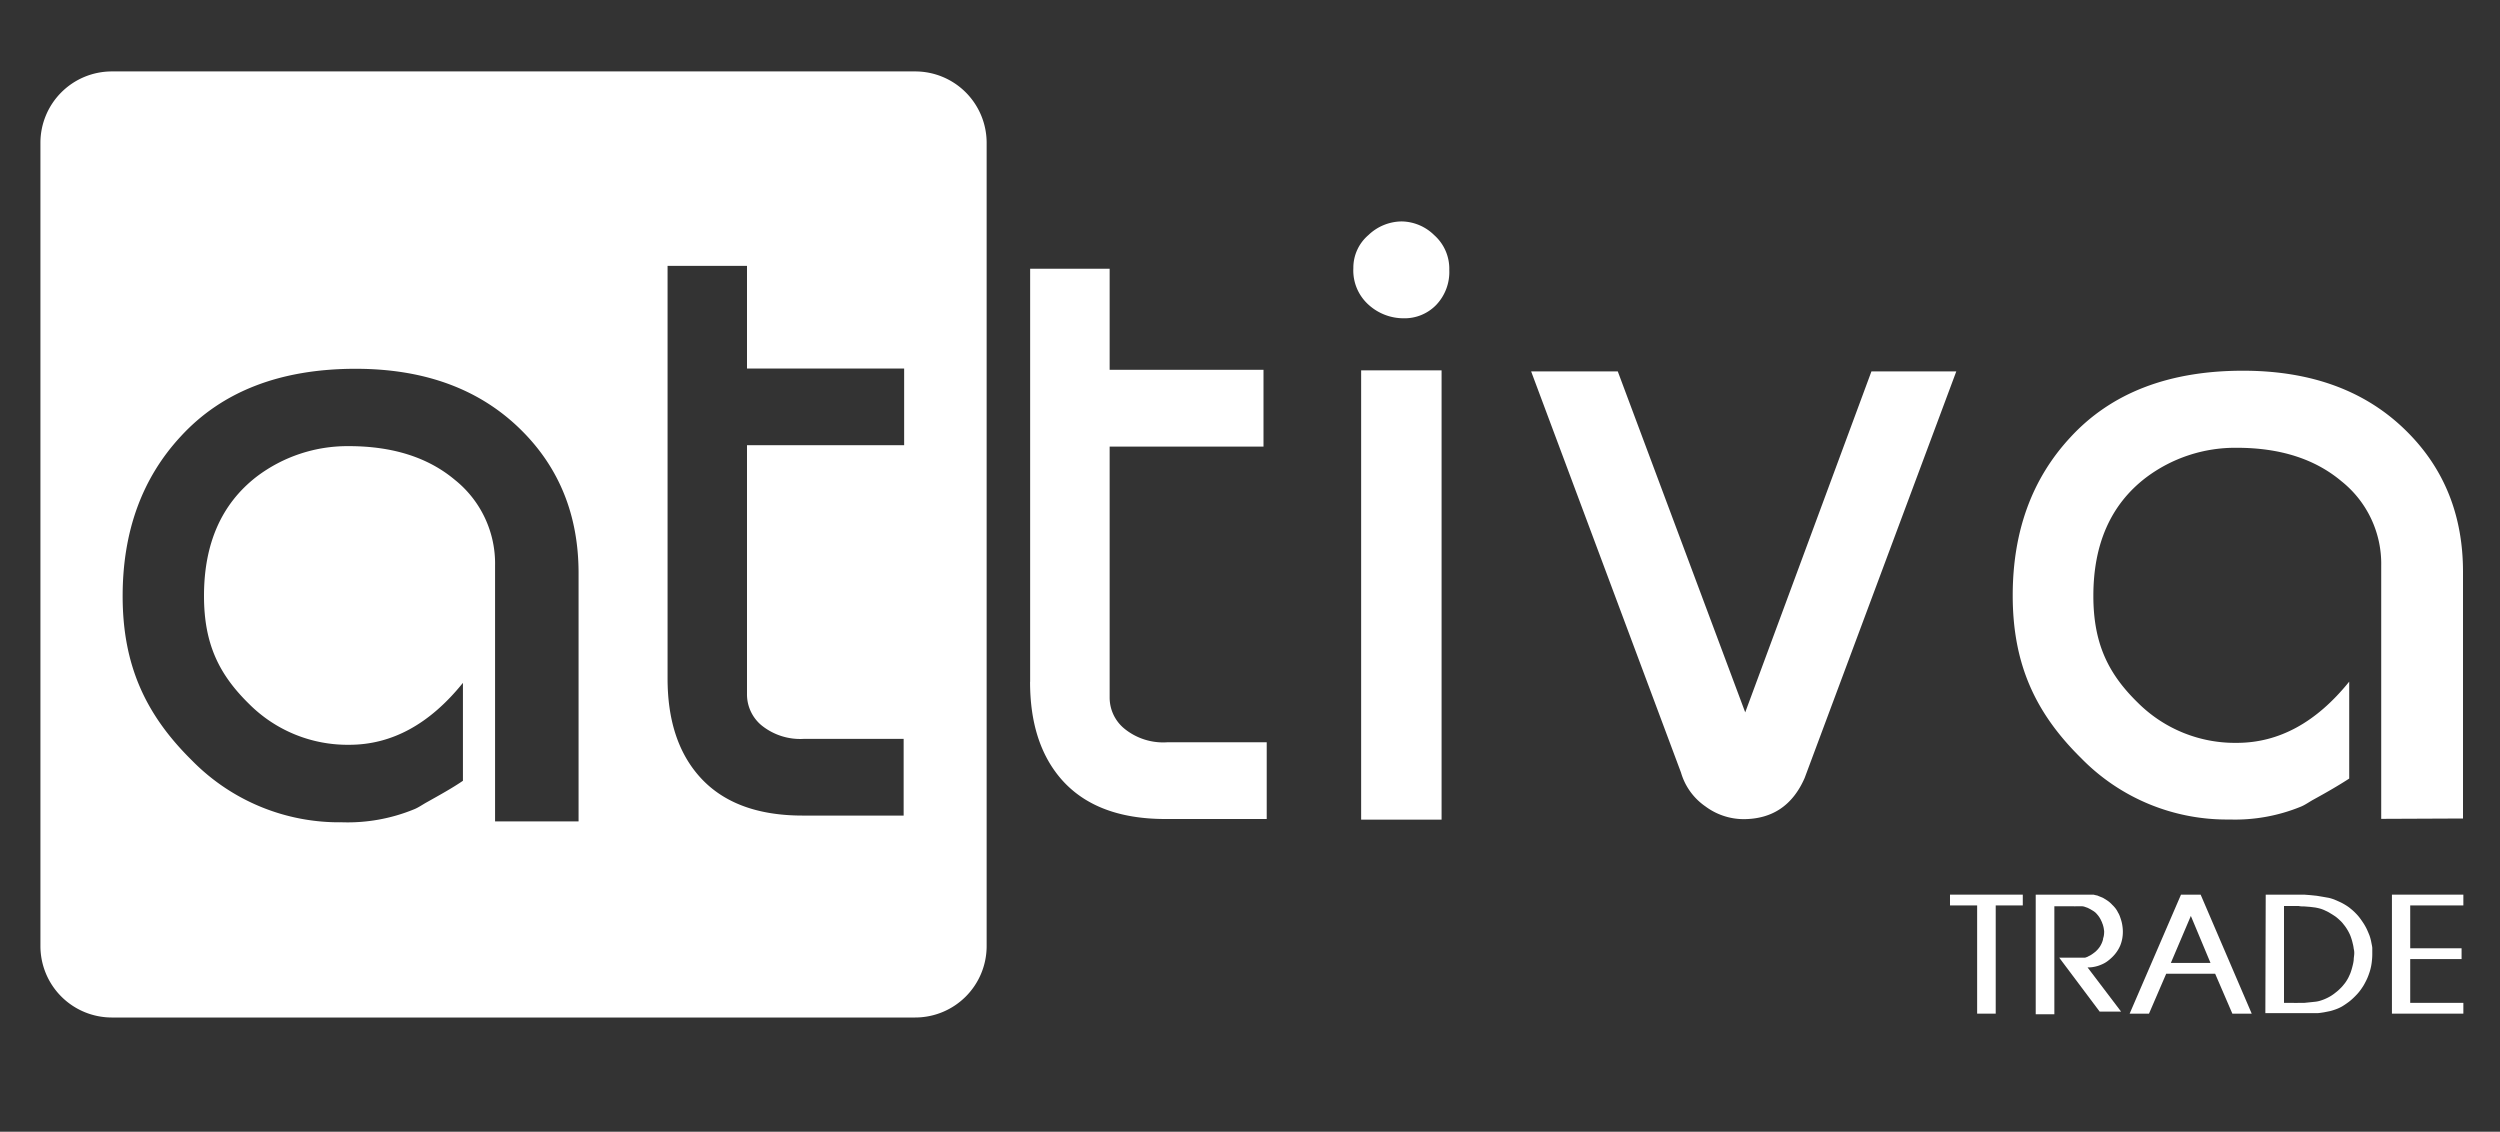 <svg id="Camada_1" data-name="Camada 1" xmlns="http://www.w3.org/2000/svg" viewBox="0 0 350 158.44"><rect x="0" y="0" width="350" height="158.44" fill="#333333" stroke="none"/><defs><style>.cls-1,.cls-2{fill:#fff;}.cls-2{fill-rule:evenodd;}</style></defs><title>logo</title><path class="cls-1" d="M276.8,126.76H273v-1.51h10.19v1.51h-3.79v15.15H276.8Z"/><path class="cls-1" d="M285,125.25h4.87l.22,0h.8l.1,0h.3a.16.16,0,0,0,.1,0h.1l.22,0h.19l.21,0h.19l.2,0h.19l.21,0,.19,0,.4.1c.13,0,.25.08.37.12l.37.15a1.85,1.85,0,0,1,.37.19,6.17,6.17,0,0,1,.6.39,3.84,3.84,0,0,1,.51.47,4.22,4.22,0,0,1,.45.49,3.21,3.21,0,0,1,.36.59,2.7,2.7,0,0,1,.29.62q.12.33.21.66a5.58,5.58,0,0,1,.13.69,5.52,5.52,0,0,1,.05.71,5.21,5.21,0,0,1-.09,1,5,5,0,0,1-.27.93,5,5,0,0,1-1.09,1.6,6.36,6.36,0,0,1-.75.64,3.88,3.88,0,0,1-.85.46,4.39,4.39,0,0,1-.89.28,4.34,4.34,0,0,1-1,.1l4.69,6.18h-3l-5.66-7.55h1.4l.06,0h.42a.52.52,0,0,0,.17,0h.35a.07.07,0,0,0,.06,0h.24l.14,0h.13a.7.7,0,0,0,.14,0h.13l.14,0,.11,0,.14,0,.26-.09a1,1,0,0,0,.23-.12,2.27,2.27,0,0,0,.48-.27c.15-.1.29-.21.42-.31s.26-.25.38-.37a4.63,4.63,0,0,0,.32-.42,5.06,5.06,0,0,0,.24-.46,4,4,0,0,0,.17-.49c0-.16.08-.33.11-.5a3.33,3.33,0,0,0,.05-.56v-.13l-.06-.41a2.92,2.92,0,0,0-.1-.4,1,1,0,0,0-.07-.21.93.93,0,0,1-.07-.2l-.09-.19-.09-.19a3.35,3.35,0,0,0-.21-.36,3,3,0,0,0-.26-.34,2.68,2.68,0,0,0-.28-.3,2.8,2.8,0,0,0-.33-.24l-.37-.22-.37-.19-.37-.13a1.37,1.37,0,0,0-.4-.09l-.19,0-.21,0H291l-.21,0h-.21a.86.86,0,0,1-.22,0h-.1l-.1,0h-.81l-1.74,0v15.12H285Z"/><path class="cls-1" d="M305.34,125.25h2.75l7.15,16.66h-2.71l-2.41-5.59h-6.85l-2.41,5.59h-2.71Zm4.13,9.56-2.75-6.58-2.8,6.58Z"/><path class="cls-1" d="M317.2,125.25h5.39l.89.07.87.09.84.14.85.15a6.14,6.14,0,0,1,.8.25l.77.34a7.31,7.31,0,0,1,.77.42,5.29,5.29,0,0,1,.74.53,6.67,6.67,0,0,1,.68.62,6.39,6.39,0,0,1,.59.68c.18.24.35.49.52.75a7.76,7.76,0,0,1,.45.81c.13.28.25.57.36.84a6.2,6.2,0,0,1,.24.87l.09.45a3.83,3.83,0,0,1,.07.43c0,.15,0,.3,0,.45s0,.3,0,.45a8.69,8.69,0,0,1-.05.89,7.91,7.91,0,0,1-.13.87,7.39,7.39,0,0,1-.23.84c-.09.27-.19.54-.31.81s-.26.53-.4.79-.3.49-.46.72a7.18,7.18,0,0,1-.54.67c-.2.21-.4.42-.61.61a6.43,6.43,0,0,1-.76.62c-.26.19-.52.36-.77.51a5.82,5.82,0,0,1-.81.37c-.27.1-.55.19-.82.26l-.85.17c-.29.05-.58.09-.88.12l-.9,0-.95,0h-5.5ZM321,140.4a7.3,7.3,0,0,0,.81,0l.81,0,.78-.08.76-.08a3.66,3.66,0,0,0,.73-.16,5.69,5.69,0,0,0,.71-.27,6,6,0,0,0,.71-.37,5.94,5.94,0,0,0,.71-.51,4.88,4.88,0,0,0,.59-.52,4.45,4.45,0,0,0,.51-.56,4.28,4.28,0,0,0,.44-.61,4.71,4.71,0,0,0,.35-.67,4.59,4.59,0,0,0,.27-.7c.08-.24.14-.48.2-.72a5.31,5.31,0,0,0,.14-.76c0-.25.05-.51.07-.78s0-.53-.07-.79a4.6,4.6,0,0,0-.14-.74,6.21,6.21,0,0,0-.2-.72,4.81,4.81,0,0,0-.27-.68,6.61,6.61,0,0,0-.35-.63,4.93,4.93,0,0,0-.44-.61,3.54,3.54,0,0,0-.52-.58,7.45,7.45,0,0,0-.6-.52c-.25-.17-.48-.32-.72-.46a4.84,4.84,0,0,0-.71-.38,4.44,4.44,0,0,0-.7-.28c-.24-.07-.48-.12-.74-.17l-.75-.09-.78-.06c-.26,0-.52,0-.79-.06H321l-1.24,0V140.4Z"/><path class="cls-1" d="M334.87,125.25h10v1.51h-7.44v6h7.19v1.51h-7.19v6.13h7.44v1.51h-10Z"/><path class="cls-1" d="M333.37,114.64V79.2a14.77,14.77,0,0,0-5.57-11.83q-5.57-4.68-14.64-4.68a20.77,20.77,0,0,0-12.8,4.23q-7.29,5.63-7.29,16.5c0,6.65,2.07,10.92,6.27,15A19.24,19.24,0,0,0,313.16,104q8.82,0,15.73-8.57V109c-1.45.94-3.12,1.91-5,2.94-.6.33-1.17.75-1.79,1a24.35,24.35,0,0,1-10,1.79,28.47,28.47,0,0,1-20.72-8.57c-6.4-6.3-9.6-13.15-9.6-22.79q0-13.44,8.06-22.13,8.58-9.34,24.18-9.34,14.46,0,23,8.57,7.8,7.8,7.8,19.57v34.55Z"/><path class="cls-1" d="M214.36,52h12.13l17.84,47.73L262,52h11.88l-21.23,56.92q-2.52,5.76-8.59,5.76a9,9,0,0,1-5.31-1.79,8.69,8.69,0,0,1-3.41-4.73Z"/><rect class="cls-1" x="190.56" y="51.85" width="11.26" height="62.9"/><path class="cls-1" d="M189.47,37.52a6,6,0,0,1,2.11-4.61A6.8,6.8,0,0,1,196.25,31a6.63,6.63,0,0,1,4.54,1.92,6.28,6.28,0,0,1,2.11,4.87,6.68,6.68,0,0,1-1.85,4.92,6.16,6.16,0,0,1-4.54,1.85,7.28,7.28,0,0,1-4.86-1.85,6.44,6.44,0,0,1-2.18-5.18"/><path class="cls-1" d="M144.22,95.44V37.62h11.13V51.77h21.54V62.52H155.35v35.1A5.62,5.62,0,0,0,157.4,102a8.6,8.6,0,0,0,6,1.92h13.94v10.74h-14.2q-9.84,0-14.71-5.75-4.22-5-4.22-13.44"/><path class="cls-2" d="M69.31,115V79.18a15,15,0,0,0-5.63-12q-5.62-4.71-14.81-4.72a21.06,21.06,0,0,0-12.94,4.27q-7.37,5.7-7.37,16.69c0,6.72,2.09,11,6.34,15.16a19.46,19.46,0,0,0,14,5.69q8.93,0,15.91-8.67v13.71c-1.46,1-3.16,1.94-5.05,3-.6.33-1.18.75-1.81,1a24.48,24.48,0,0,1-10.08,1.81,28.85,28.85,0,0,1-21-8.66c-6.47-6.38-9.7-13.31-9.7-23q0-13.59,8.15-22.38Q34,51.64,49.78,51.63q14.61,0,23.28,8.67Q80.95,68.18,81,80.09V115ZM93.46,95V37.22h11.12V51.59h22V62.33h-22V97.17a5.63,5.63,0,0,0,2,4.35,8.62,8.62,0,0,0,6,1.92h13.93v10.74H112.37q-9.84,0-14.7-5.76Q93.46,103.44,93.46,95ZM15.61,10H128.13a10,10,0,0,1,10,10V132.45a10,10,0,0,1-10,10H15.61a10,10,0,0,1-9.95-10V19.93A10,10,0,0,1,15.61,10Z"/></svg>